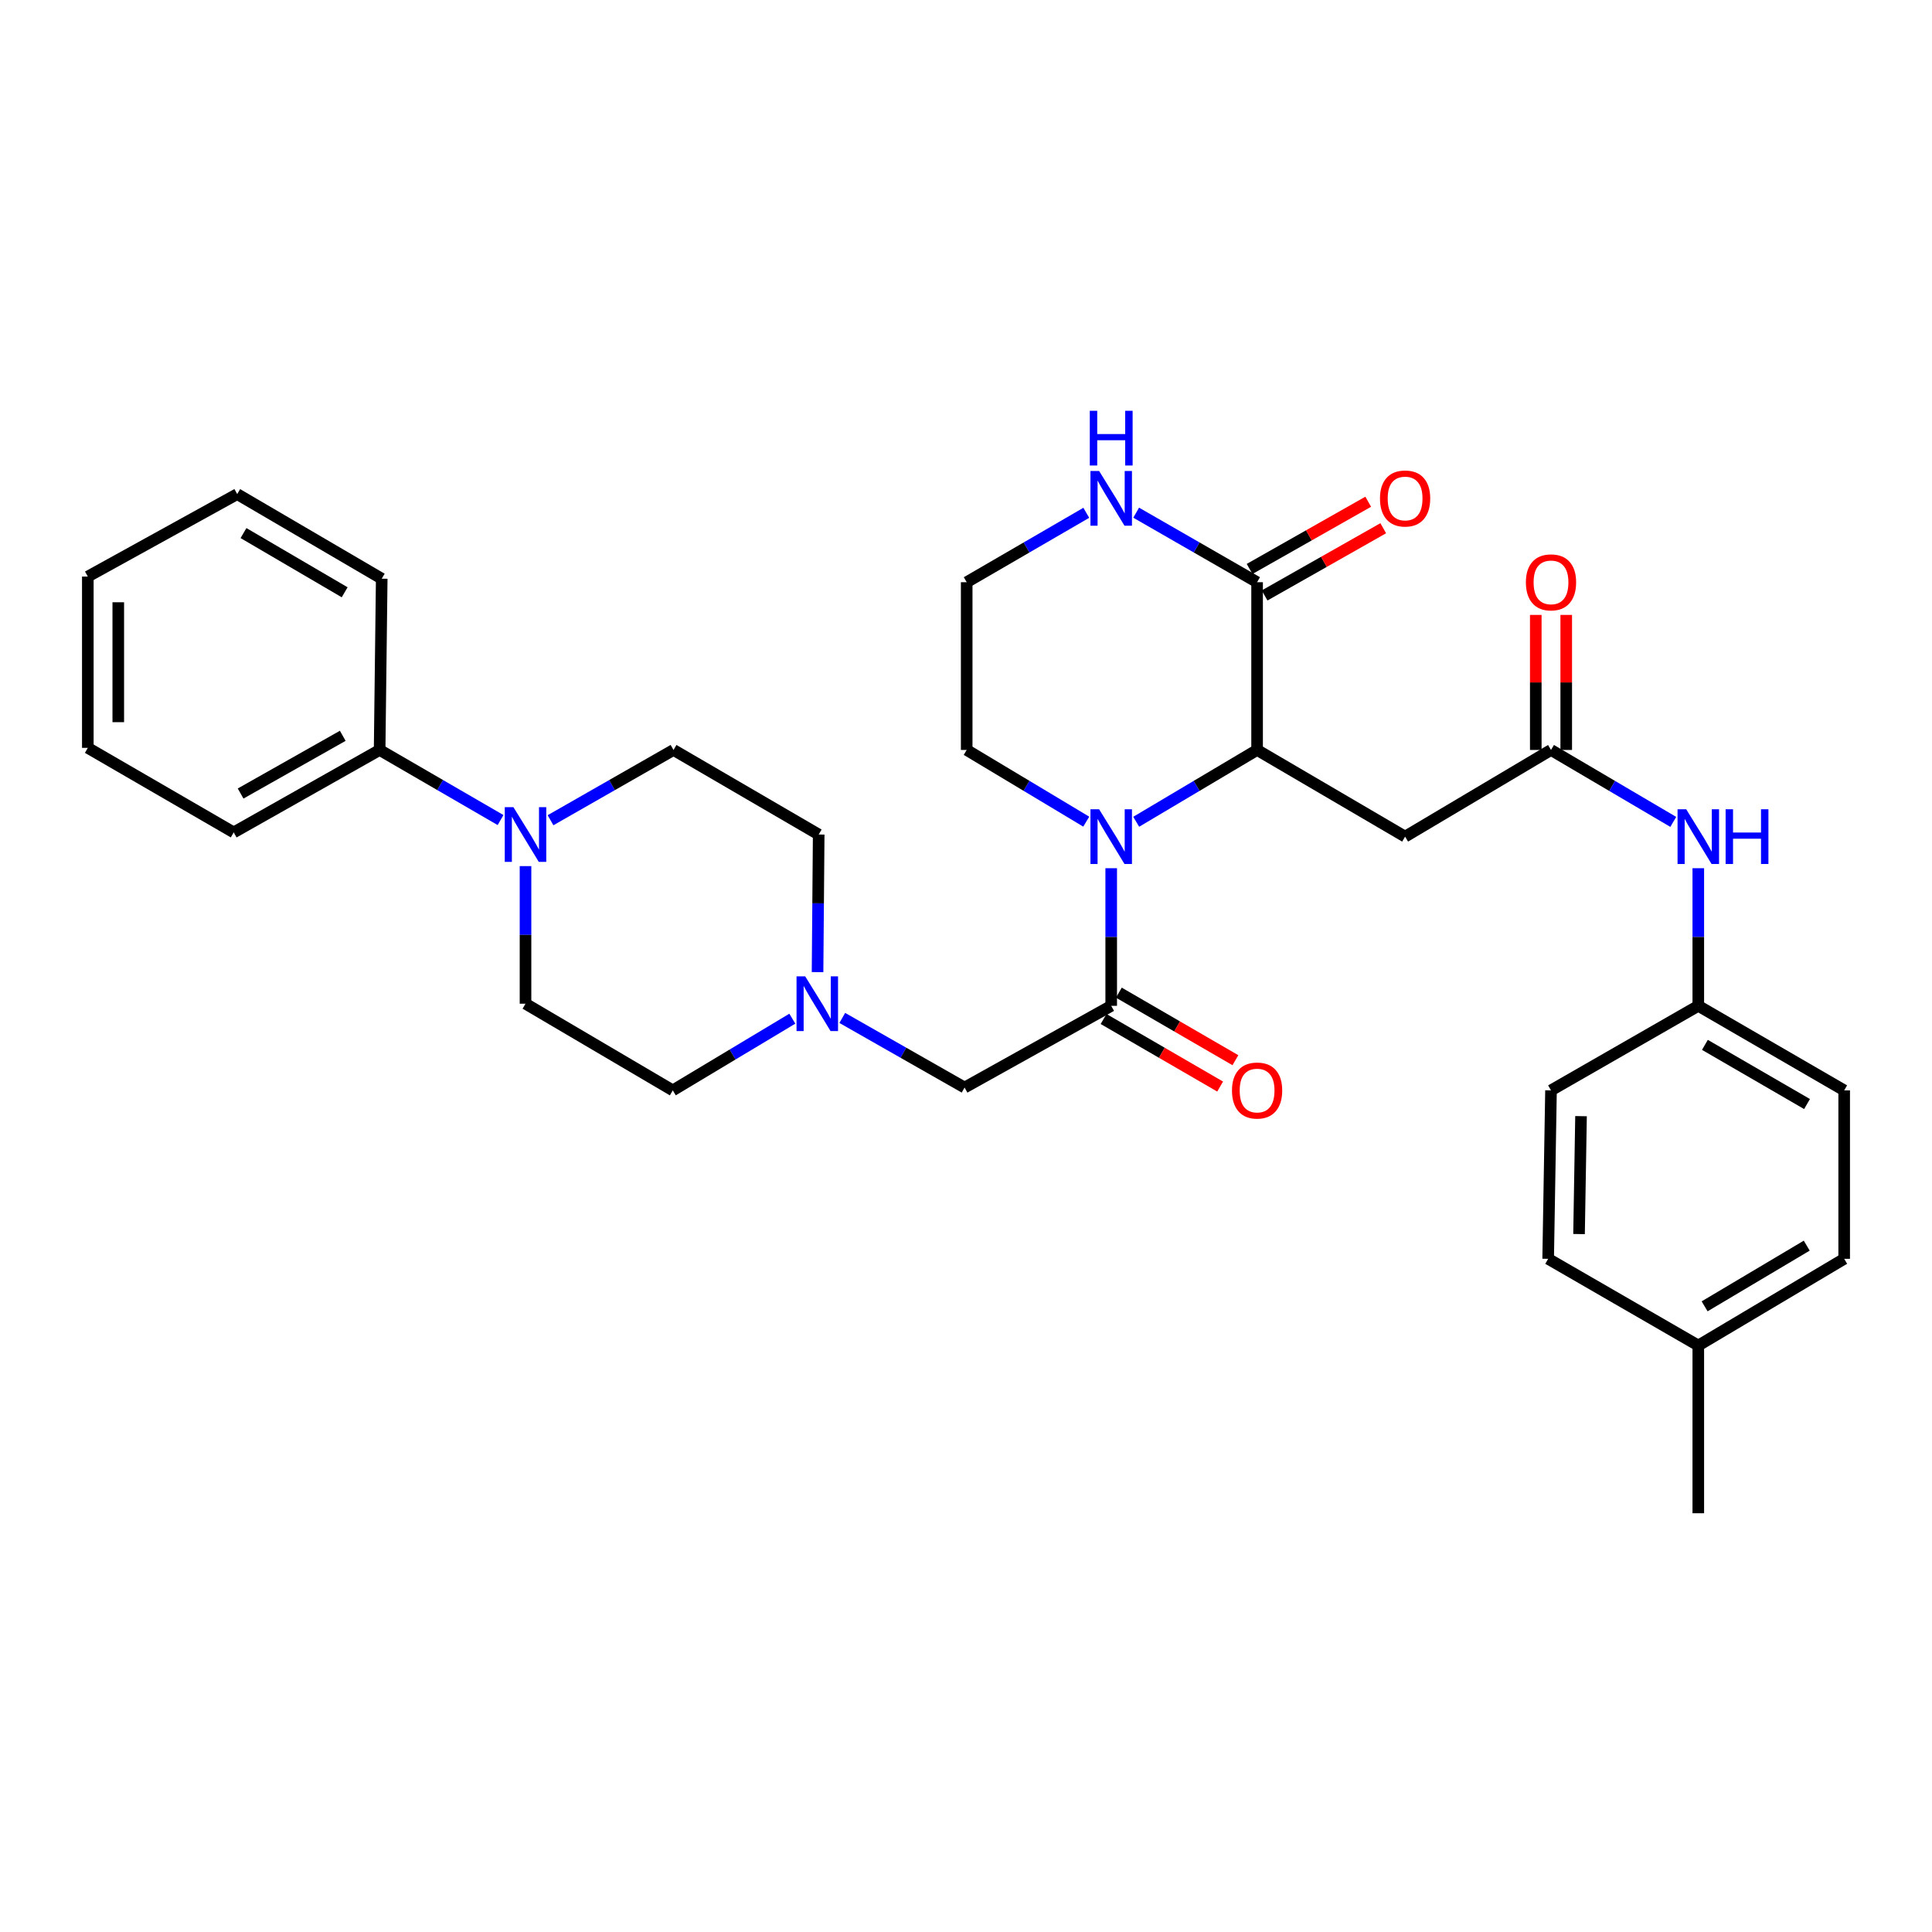 <?xml version='1.0' encoding='iso-8859-1'?>
<svg version='1.1' baseProfile='full'
              xmlns='http://www.w3.org/2000/svg'
                      xmlns:rdkit='http://www.rdkit.org/xml'
                      xmlns:xlink='http://www.w3.org/1999/xlink'
                  xml:space='preserve'
width='1000px' height='1000px' viewBox='0 0 1000 1000'>
<!-- END OF HEADER -->
<rect style='opacity:1.0;fill:#FFFFFF;stroke:none' width='1000' height='1000' x='0' y='0'> </rect>
<path class='bond-0' d='M 588.096,425.35 L 619.384,406.763' style='fill:none;fill-rule:evenodd;stroke:#0000FF;stroke-width:6px;stroke-linecap:butt;stroke-linejoin:miter;stroke-opacity:1' />
<path class='bond-0' d='M 619.384,406.763 L 650.671,388.176' style='fill:none;fill-rule:evenodd;stroke:#000000;stroke-width:6px;stroke-linecap:butt;stroke-linejoin:miter;stroke-opacity:1' />
<path class='bond-1' d='M 575.161,449.384 L 575.161,484.999' style='fill:none;fill-rule:evenodd;stroke:#0000FF;stroke-width:6px;stroke-linecap:butt;stroke-linejoin:miter;stroke-opacity:1' />
<path class='bond-1' d='M 575.161,484.999 L 575.161,520.614' style='fill:none;fill-rule:evenodd;stroke:#000000;stroke-width:6px;stroke-linecap:butt;stroke-linejoin:miter;stroke-opacity:1' />
<path class='bond-19' d='M 562.24,425.286 L 531.3,406.731' style='fill:none;fill-rule:evenodd;stroke:#0000FF;stroke-width:6px;stroke-linecap:butt;stroke-linejoin:miter;stroke-opacity:1' />
<path class='bond-19' d='M 531.3,406.731 L 500.359,388.176' style='fill:none;fill-rule:evenodd;stroke:#000000;stroke-width:6px;stroke-linecap:butt;stroke-linejoin:miter;stroke-opacity:1' />
<path class='bond-2' d='M 650.671,388.176 L 650.671,301.35' style='fill:none;fill-rule:evenodd;stroke:#000000;stroke-width:6px;stroke-linecap:butt;stroke-linejoin:miter;stroke-opacity:1' />
<path class='bond-3' d='M 650.671,388.176 L 727.277,433.035' style='fill:none;fill-rule:evenodd;stroke:#000000;stroke-width:6px;stroke-linecap:butt;stroke-linejoin:miter;stroke-opacity:1' />
<path class='bond-7' d='M 575.161,520.614 L 499.264,562.915' style='fill:none;fill-rule:evenodd;stroke:#000000;stroke-width:6px;stroke-linecap:butt;stroke-linejoin:miter;stroke-opacity:1' />
<path class='bond-10' d='M 571.208,527.433 L 601.373,544.916' style='fill:none;fill-rule:evenodd;stroke:#000000;stroke-width:6px;stroke-linecap:butt;stroke-linejoin:miter;stroke-opacity:1' />
<path class='bond-10' d='M 601.373,544.916 L 631.537,562.398' style='fill:none;fill-rule:evenodd;stroke:#FF0000;stroke-width:6px;stroke-linecap:butt;stroke-linejoin:miter;stroke-opacity:1' />
<path class='bond-10' d='M 579.113,513.794 L 609.277,531.277' style='fill:none;fill-rule:evenodd;stroke:#000000;stroke-width:6px;stroke-linecap:butt;stroke-linejoin:miter;stroke-opacity:1' />
<path class='bond-10' d='M 609.277,531.277 L 639.442,548.759' style='fill:none;fill-rule:evenodd;stroke:#FF0000;stroke-width:6px;stroke-linecap:butt;stroke-linejoin:miter;stroke-opacity:1' />
<path class='bond-11' d='M 654.558,308.208 L 685.26,290.809' style='fill:none;fill-rule:evenodd;stroke:#000000;stroke-width:6px;stroke-linecap:butt;stroke-linejoin:miter;stroke-opacity:1' />
<path class='bond-11' d='M 685.26,290.809 L 715.962,273.409' style='fill:none;fill-rule:evenodd;stroke:#FF0000;stroke-width:6px;stroke-linecap:butt;stroke-linejoin:miter;stroke-opacity:1' />
<path class='bond-11' d='M 646.785,294.493 L 677.487,277.094' style='fill:none;fill-rule:evenodd;stroke:#000000;stroke-width:6px;stroke-linecap:butt;stroke-linejoin:miter;stroke-opacity:1' />
<path class='bond-11' d='M 677.487,277.094 L 708.19,259.694' style='fill:none;fill-rule:evenodd;stroke:#FF0000;stroke-width:6px;stroke-linecap:butt;stroke-linejoin:miter;stroke-opacity:1' />
<path class='bond-32' d='M 650.671,301.35 L 619.375,283.357' style='fill:none;fill-rule:evenodd;stroke:#000000;stroke-width:6px;stroke-linecap:butt;stroke-linejoin:miter;stroke-opacity:1' />
<path class='bond-32' d='M 619.375,283.357 L 588.078,265.364' style='fill:none;fill-rule:evenodd;stroke:#0000FF;stroke-width:6px;stroke-linecap:butt;stroke-linejoin:miter;stroke-opacity:1' />
<path class='bond-5' d='M 727.277,433.035 L 802.797,388.176' style='fill:none;fill-rule:evenodd;stroke:#000000;stroke-width:6px;stroke-linecap:butt;stroke-linejoin:miter;stroke-opacity:1' />
<path class='bond-4' d='M 272.005,448.298 L 272.005,483.908' style='fill:none;fill-rule:evenodd;stroke:#0000FF;stroke-width:6px;stroke-linecap:butt;stroke-linejoin:miter;stroke-opacity:1' />
<path class='bond-4' d='M 272.005,483.908 L 272.005,519.519' style='fill:none;fill-rule:evenodd;stroke:#000000;stroke-width:6px;stroke-linecap:butt;stroke-linejoin:miter;stroke-opacity:1' />
<path class='bond-14' d='M 259.083,424.458 L 227.788,406.317' style='fill:none;fill-rule:evenodd;stroke:#0000FF;stroke-width:6px;stroke-linecap:butt;stroke-linejoin:miter;stroke-opacity:1' />
<path class='bond-14' d='M 227.788,406.317 L 196.494,388.176' style='fill:none;fill-rule:evenodd;stroke:#000000;stroke-width:6px;stroke-linecap:butt;stroke-linejoin:miter;stroke-opacity:1' />
<path class='bond-33' d='M 284.95,424.551 L 316.78,406.364' style='fill:none;fill-rule:evenodd;stroke:#0000FF;stroke-width:6px;stroke-linecap:butt;stroke-linejoin:miter;stroke-opacity:1' />
<path class='bond-33' d='M 316.78,406.364 L 348.61,388.176' style='fill:none;fill-rule:evenodd;stroke:#000000;stroke-width:6px;stroke-linecap:butt;stroke-linejoin:miter;stroke-opacity:1' />
<path class='bond-9' d='M 802.797,388.176 L 834.44,406.795' style='fill:none;fill-rule:evenodd;stroke:#000000;stroke-width:6px;stroke-linecap:butt;stroke-linejoin:miter;stroke-opacity:1' />
<path class='bond-9' d='M 834.44,406.795 L 866.083,425.414' style='fill:none;fill-rule:evenodd;stroke:#0000FF;stroke-width:6px;stroke-linecap:butt;stroke-linejoin:miter;stroke-opacity:1' />
<path class='bond-15' d='M 810.679,388.176 L 810.679,353.229' style='fill:none;fill-rule:evenodd;stroke:#000000;stroke-width:6px;stroke-linecap:butt;stroke-linejoin:miter;stroke-opacity:1' />
<path class='bond-15' d='M 810.679,353.229 L 810.679,318.281' style='fill:none;fill-rule:evenodd;stroke:#FF0000;stroke-width:6px;stroke-linecap:butt;stroke-linejoin:miter;stroke-opacity:1' />
<path class='bond-15' d='M 794.915,388.176 L 794.915,353.229' style='fill:none;fill-rule:evenodd;stroke:#000000;stroke-width:6px;stroke-linecap:butt;stroke-linejoin:miter;stroke-opacity:1' />
<path class='bond-15' d='M 794.915,353.229 L 794.915,318.281' style='fill:none;fill-rule:evenodd;stroke:#FF0000;stroke-width:6px;stroke-linecap:butt;stroke-linejoin:miter;stroke-opacity:1' />
<path class='bond-6' d='M 435.96,526.881 L 467.612,544.898' style='fill:none;fill-rule:evenodd;stroke:#0000FF;stroke-width:6px;stroke-linecap:butt;stroke-linejoin:miter;stroke-opacity:1' />
<path class='bond-6' d='M 467.612,544.898 L 499.264,562.915' style='fill:none;fill-rule:evenodd;stroke:#000000;stroke-width:6px;stroke-linecap:butt;stroke-linejoin:miter;stroke-opacity:1' />
<path class='bond-16' d='M 423.162,503.17 L 423.458,467.559' style='fill:none;fill-rule:evenodd;stroke:#0000FF;stroke-width:6px;stroke-linecap:butt;stroke-linejoin:miter;stroke-opacity:1' />
<path class='bond-16' d='M 423.458,467.559 L 423.753,431.949' style='fill:none;fill-rule:evenodd;stroke:#000000;stroke-width:6px;stroke-linecap:butt;stroke-linejoin:miter;stroke-opacity:1' />
<path class='bond-17' d='M 410.106,527.268 L 379.17,545.823' style='fill:none;fill-rule:evenodd;stroke:#0000FF;stroke-width:6px;stroke-linecap:butt;stroke-linejoin:miter;stroke-opacity:1' />
<path class='bond-17' d='M 379.17,545.823 L 348.234,564.377' style='fill:none;fill-rule:evenodd;stroke:#000000;stroke-width:6px;stroke-linecap:butt;stroke-linejoin:miter;stroke-opacity:1' />
<path class='bond-8' d='M 562.258,265.425 L 531.309,283.388' style='fill:none;fill-rule:evenodd;stroke:#0000FF;stroke-width:6px;stroke-linecap:butt;stroke-linejoin:miter;stroke-opacity:1' />
<path class='bond-8' d='M 531.309,283.388 L 500.359,301.35' style='fill:none;fill-rule:evenodd;stroke:#000000;stroke-width:6px;stroke-linecap:butt;stroke-linejoin:miter;stroke-opacity:1' />
<path class='bond-18' d='M 879.035,449.384 L 879.035,484.999' style='fill:none;fill-rule:evenodd;stroke:#0000FF;stroke-width:6px;stroke-linecap:butt;stroke-linejoin:miter;stroke-opacity:1' />
<path class='bond-18' d='M 879.035,484.999 L 879.035,520.614' style='fill:none;fill-rule:evenodd;stroke:#000000;stroke-width:6px;stroke-linecap:butt;stroke-linejoin:miter;stroke-opacity:1' />
<path class='bond-12' d='M 272.005,519.519 L 348.234,564.377' style='fill:none;fill-rule:evenodd;stroke:#000000;stroke-width:6px;stroke-linecap:butt;stroke-linejoin:miter;stroke-opacity:1' />
<path class='bond-13' d='M 348.61,388.176 L 423.753,431.949' style='fill:none;fill-rule:evenodd;stroke:#000000;stroke-width:6px;stroke-linecap:butt;stroke-linejoin:miter;stroke-opacity:1' />
<path class='bond-26' d='M 196.494,388.176 L 120.965,430.854' style='fill:none;fill-rule:evenodd;stroke:#000000;stroke-width:6px;stroke-linecap:butt;stroke-linejoin:miter;stroke-opacity:1' />
<path class='bond-26' d='M 177.409,380.853 L 124.54,410.727' style='fill:none;fill-rule:evenodd;stroke:#000000;stroke-width:6px;stroke-linecap:butt;stroke-linejoin:miter;stroke-opacity:1' />
<path class='bond-27' d='M 196.494,388.176 L 197.58,299.529' style='fill:none;fill-rule:evenodd;stroke:#000000;stroke-width:6px;stroke-linecap:butt;stroke-linejoin:miter;stroke-opacity:1' />
<path class='bond-22' d='M 879.035,520.614 L 802.797,564.377' style='fill:none;fill-rule:evenodd;stroke:#000000;stroke-width:6px;stroke-linecap:butt;stroke-linejoin:miter;stroke-opacity:1' />
<path class='bond-23' d='M 879.035,520.614 L 954.545,564.377' style='fill:none;fill-rule:evenodd;stroke:#000000;stroke-width:6px;stroke-linecap:butt;stroke-linejoin:miter;stroke-opacity:1' />
<path class='bond-23' d='M 882.456,540.818 L 935.314,571.452' style='fill:none;fill-rule:evenodd;stroke:#000000;stroke-width:6px;stroke-linecap:butt;stroke-linejoin:miter;stroke-opacity:1' />
<path class='bond-20' d='M 500.359,388.176 L 500.359,301.35' style='fill:none;fill-rule:evenodd;stroke:#000000;stroke-width:6px;stroke-linecap:butt;stroke-linejoin:miter;stroke-opacity:1' />
<path class='bond-21' d='M 879.035,696.438 L 954.545,651.562' style='fill:none;fill-rule:evenodd;stroke:#000000;stroke-width:6px;stroke-linecap:butt;stroke-linejoin:miter;stroke-opacity:1' />
<path class='bond-21' d='M 882.307,676.155 L 935.165,644.742' style='fill:none;fill-rule:evenodd;stroke:#000000;stroke-width:6px;stroke-linecap:butt;stroke-linejoin:miter;stroke-opacity:1' />
<path class='bond-28' d='M 879.035,696.438 L 879.035,783.256' style='fill:none;fill-rule:evenodd;stroke:#000000;stroke-width:6px;stroke-linecap:butt;stroke-linejoin:miter;stroke-opacity:1' />
<path class='bond-34' d='M 879.035,696.438 L 801.325,651.562' style='fill:none;fill-rule:evenodd;stroke:#000000;stroke-width:6px;stroke-linecap:butt;stroke-linejoin:miter;stroke-opacity:1' />
<path class='bond-24' d='M 802.797,564.377 L 801.325,651.562' style='fill:none;fill-rule:evenodd;stroke:#000000;stroke-width:6px;stroke-linecap:butt;stroke-linejoin:miter;stroke-opacity:1' />
<path class='bond-24' d='M 818.338,577.721 L 817.308,638.751' style='fill:none;fill-rule:evenodd;stroke:#000000;stroke-width:6px;stroke-linecap:butt;stroke-linejoin:miter;stroke-opacity:1' />
<path class='bond-25' d='M 954.545,564.377 L 954.545,651.562' style='fill:none;fill-rule:evenodd;stroke:#000000;stroke-width:6px;stroke-linecap:butt;stroke-linejoin:miter;stroke-opacity:1' />
<path class='bond-29' d='M 120.965,430.854 L 45.455,387.09' style='fill:none;fill-rule:evenodd;stroke:#000000;stroke-width:6px;stroke-linecap:butt;stroke-linejoin:miter;stroke-opacity:1' />
<path class='bond-30' d='M 197.58,299.529 L 122.778,255.748' style='fill:none;fill-rule:evenodd;stroke:#000000;stroke-width:6px;stroke-linecap:butt;stroke-linejoin:miter;stroke-opacity:1' />
<path class='bond-30' d='M 178.397,306.567 L 126.035,275.92' style='fill:none;fill-rule:evenodd;stroke:#000000;stroke-width:6px;stroke-linecap:butt;stroke-linejoin:miter;stroke-opacity:1' />
<path class='bond-35' d='M 45.455,387.09 L 45.455,298.434' style='fill:none;fill-rule:evenodd;stroke:#000000;stroke-width:6px;stroke-linecap:butt;stroke-linejoin:miter;stroke-opacity:1' />
<path class='bond-35' d='M 61.219,373.792 L 61.219,311.732' style='fill:none;fill-rule:evenodd;stroke:#000000;stroke-width:6px;stroke-linecap:butt;stroke-linejoin:miter;stroke-opacity:1' />
<path class='bond-31' d='M 122.778,255.748 L 45.455,298.434' style='fill:none;fill-rule:evenodd;stroke:#000000;stroke-width:6px;stroke-linecap:butt;stroke-linejoin:miter;stroke-opacity:1' />
<path  class='atom-0' d='M 568.901 418.875
L 578.181 433.875
Q 579.101 435.355, 580.581 438.035
Q 582.061 440.715, 582.141 440.875
L 582.141 418.875
L 585.901 418.875
L 585.901 447.195
L 582.021 447.195
L 572.061 430.795
Q 570.901 428.875, 569.661 426.675
Q 568.461 424.475, 568.101 423.795
L 568.101 447.195
L 564.421 447.195
L 564.421 418.875
L 568.901 418.875
' fill='#0000FF'/>
<path  class='atom-5' d='M 265.745 417.789
L 275.025 432.789
Q 275.945 434.269, 277.425 436.949
Q 278.905 439.629, 278.985 439.789
L 278.985 417.789
L 282.745 417.789
L 282.745 446.109
L 278.865 446.109
L 268.905 429.709
Q 267.745 427.789, 266.505 425.589
Q 265.305 423.389, 264.945 422.709
L 264.945 446.109
L 261.265 446.109
L 261.265 417.789
L 265.745 417.789
' fill='#0000FF'/>
<path  class='atom-7' d='M 416.767 505.359
L 426.047 520.359
Q 426.967 521.839, 428.447 524.519
Q 429.927 527.199, 430.007 527.359
L 430.007 505.359
L 433.767 505.359
L 433.767 533.679
L 429.887 533.679
L 419.927 517.279
Q 418.767 515.359, 417.527 513.159
Q 416.327 510.959, 415.967 510.279
L 415.967 533.679
L 412.287 533.679
L 412.287 505.359
L 416.767 505.359
' fill='#0000FF'/>
<path  class='atom-9' d='M 568.901 243.777
L 578.181 258.777
Q 579.101 260.257, 580.581 262.937
Q 582.061 265.617, 582.141 265.777
L 582.141 243.777
L 585.901 243.777
L 585.901 272.097
L 582.021 272.097
L 572.061 255.697
Q 570.901 253.777, 569.661 251.577
Q 568.461 249.377, 568.101 248.697
L 568.101 272.097
L 564.421 272.097
L 564.421 243.777
L 568.901 243.777
' fill='#0000FF'/>
<path  class='atom-9' d='M 564.081 212.625
L 567.921 212.625
L 567.921 224.665
L 582.401 224.665
L 582.401 212.625
L 586.241 212.625
L 586.241 240.945
L 582.401 240.945
L 582.401 227.865
L 567.921 227.865
L 567.921 240.945
L 564.081 240.945
L 564.081 212.625
' fill='#0000FF'/>
<path  class='atom-10' d='M 872.775 418.875
L 882.055 433.875
Q 882.975 435.355, 884.455 438.035
Q 885.935 440.715, 886.015 440.875
L 886.015 418.875
L 889.775 418.875
L 889.775 447.195
L 885.895 447.195
L 875.935 430.795
Q 874.775 428.875, 873.535 426.675
Q 872.335 424.475, 871.975 423.795
L 871.975 447.195
L 868.295 447.195
L 868.295 418.875
L 872.775 418.875
' fill='#0000FF'/>
<path  class='atom-10' d='M 893.175 418.875
L 897.015 418.875
L 897.015 430.915
L 911.495 430.915
L 911.495 418.875
L 915.335 418.875
L 915.335 447.195
L 911.495 447.195
L 911.495 434.115
L 897.015 434.115
L 897.015 447.195
L 893.175 447.195
L 893.175 418.875
' fill='#0000FF'/>
<path  class='atom-11' d='M 637.671 564.457
Q 637.671 557.657, 641.031 553.857
Q 644.391 550.057, 650.671 550.057
Q 656.951 550.057, 660.311 553.857
Q 663.671 557.657, 663.671 564.457
Q 663.671 571.337, 660.271 575.257
Q 656.871 579.137, 650.671 579.137
Q 644.431 579.137, 641.031 575.257
Q 637.671 571.377, 637.671 564.457
M 650.671 575.937
Q 654.991 575.937, 657.311 573.057
Q 659.671 570.137, 659.671 564.457
Q 659.671 558.897, 657.311 556.097
Q 654.991 553.257, 650.671 553.257
Q 646.351 553.257, 643.991 556.057
Q 641.671 558.857, 641.671 564.457
Q 641.671 570.177, 643.991 573.057
Q 646.351 575.937, 650.671 575.937
' fill='#FF0000'/>
<path  class='atom-12' d='M 714.277 258.017
Q 714.277 251.217, 717.637 247.417
Q 720.997 243.617, 727.277 243.617
Q 733.557 243.617, 736.917 247.417
Q 740.277 251.217, 740.277 258.017
Q 740.277 264.897, 736.877 268.817
Q 733.477 272.697, 727.277 272.697
Q 721.037 272.697, 717.637 268.817
Q 714.277 264.937, 714.277 258.017
M 727.277 269.497
Q 731.597 269.497, 733.917 266.617
Q 736.277 263.697, 736.277 258.017
Q 736.277 252.457, 733.917 249.657
Q 731.597 246.817, 727.277 246.817
Q 722.957 246.817, 720.597 249.617
Q 718.277 252.417, 718.277 258.017
Q 718.277 263.737, 720.597 266.617
Q 722.957 269.497, 727.277 269.497
' fill='#FF0000'/>
<path  class='atom-16' d='M 789.797 301.43
Q 789.797 294.63, 793.157 290.83
Q 796.517 287.03, 802.797 287.03
Q 809.077 287.03, 812.437 290.83
Q 815.797 294.63, 815.797 301.43
Q 815.797 308.31, 812.397 312.23
Q 808.997 316.11, 802.797 316.11
Q 796.557 316.11, 793.157 312.23
Q 789.797 308.35, 789.797 301.43
M 802.797 312.91
Q 807.117 312.91, 809.437 310.03
Q 811.797 307.11, 811.797 301.43
Q 811.797 295.87, 809.437 293.07
Q 807.117 290.23, 802.797 290.23
Q 798.477 290.23, 796.117 293.03
Q 793.797 295.83, 793.797 301.43
Q 793.797 307.15, 796.117 310.03
Q 798.477 312.91, 802.797 312.91
' fill='#FF0000'/>
</svg>
